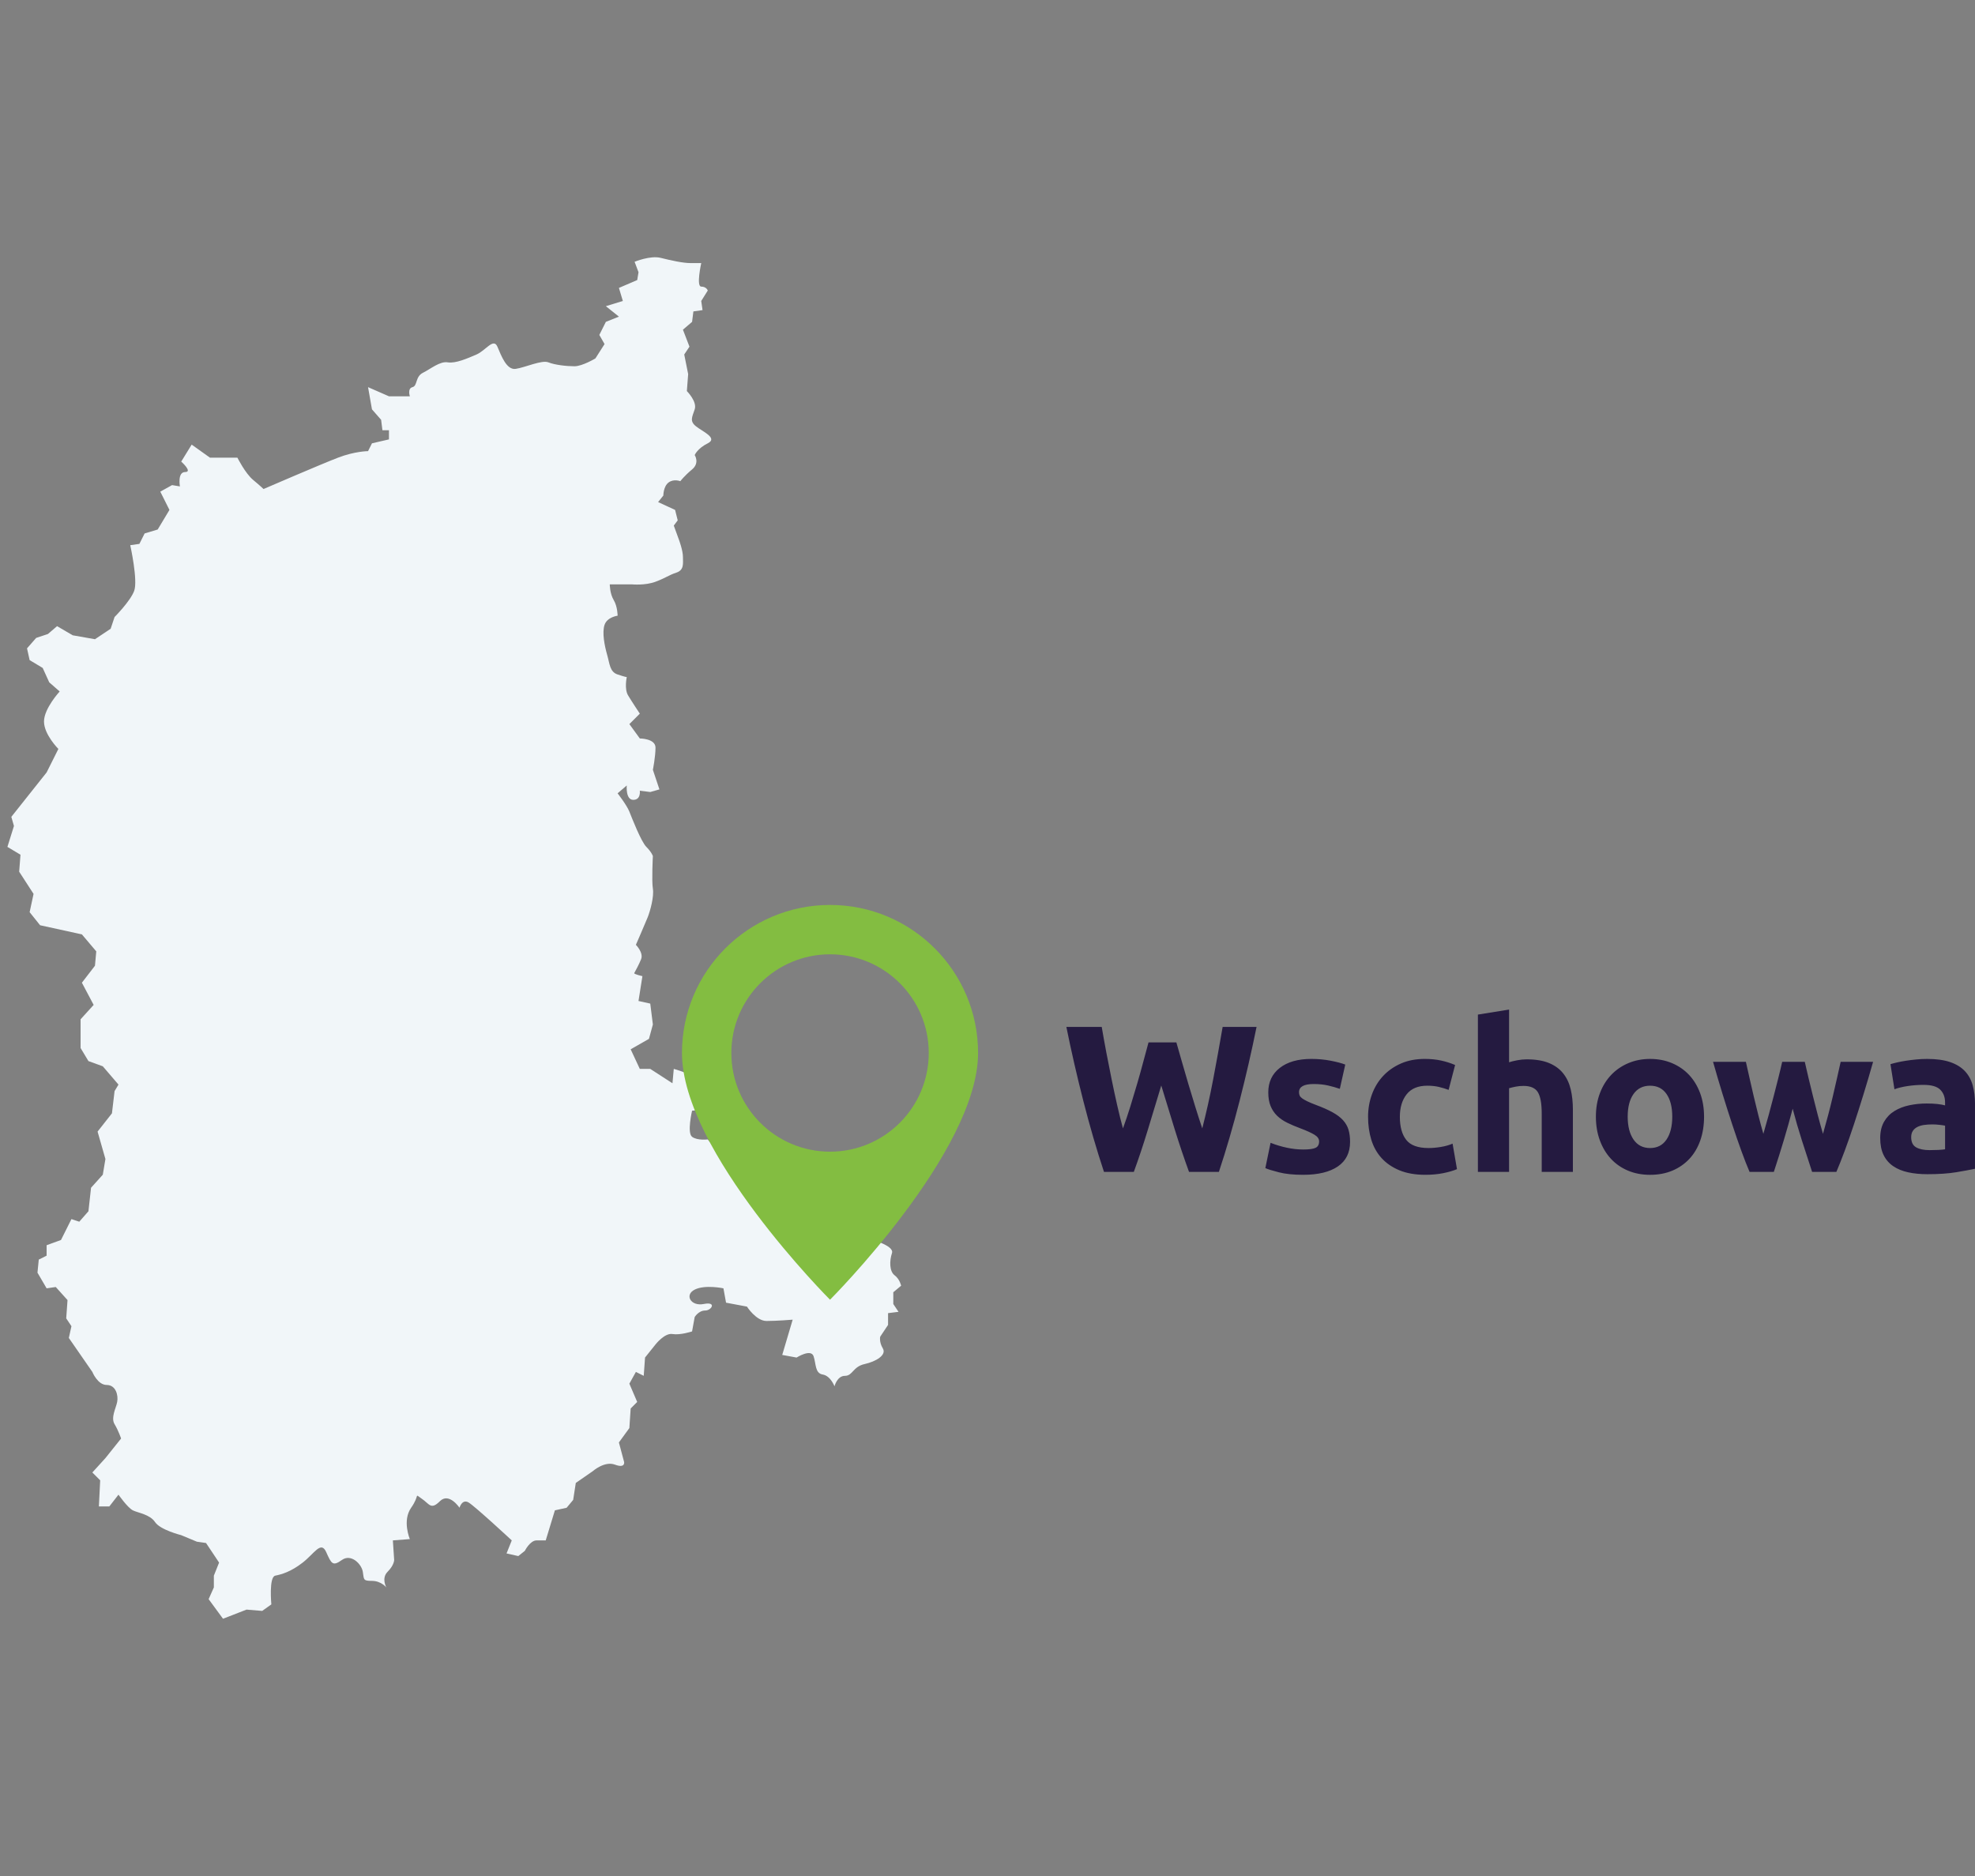 <svg version="1" xmlns="http://www.w3.org/2000/svg" width="259.968" height="246.969"><rect width="100%" height="100%" fill="#808080" stroke="none"/><path fill-rule="evenodd" clip-rule="evenodd" fill="#F1F6F9" d="M5.62 87.934l.86 1.892 1.376 1.204s-2.064 2.234-2.064 3.954c0 1.719 1.892 3.61 1.892 3.61l-1.548 3.095-4.644 5.846.344 1.203-.86 2.752 1.72 1.031-.172 2.235 1.893 2.923-.516 2.406 1.375 1.72 5.503 1.204 1.892 2.235-.172 1.892-1.72 2.234 1.548 2.924-1.72 1.892v3.782l1.033 1.72 1.892.688 2.063 2.407-.516.859-.344 2.923-1.892 2.406 1.032 3.61-.344 2.063-1.548 1.72-.343 3.095-1.205 1.375-1.032-.344-1.376 2.751-1.892.688v1.376l-1.033.517-.171 1.719 1.204 2.063 1.204-.173 1.548 1.72-.172 2.407.688 1.032-.344 1.547 3.096 4.471s.688 1.719 1.892 1.719 1.547 1.375 1.375 2.234c-.172.861-.86 2.063-.344 2.924s.86 1.891.86 1.891l-2.064 2.58-1.72 1.892 1.032 1.031-.172 3.438h1.376l1.204-1.548s1.204 1.72 1.892 2.063c.688.345 2.236.517 2.923 1.549.688 1.031 3.44 1.718 3.44 1.718l2.064.86 1.204.172 1.72 2.579-.688 1.719v1.548l-.688 1.547 1.892 2.58 3.095-1.204 2.064.172 1.204-.859s-.344-3.61.516-3.783c.86-.172 2.064-.516 3.611-1.719 1.548-1.203 2.408-2.922 3.096-1.376.688 1.548.86 1.892 2.064 1.032 1.204-.859 2.58.516 2.751 1.547.171 1.032 0 1.204 1.204 1.204 1.205 0 1.893.859 1.893.859s-.688-1.203.172-2.063c.86-.859.86-1.547.86-1.547l-.172-2.578 2.236-.173s-1.032-2.407.171-4.126c1.205-1.72.345-1.892 1.376-1.204 1.032.688 1.204 1.547 2.408.344 1.205-1.203 2.58.86 2.58.86s.344-1.204 1.204-.688c.86.517 5.676 4.987 5.676 4.987l-.688 1.719 1.548.345.86-.689s.688-1.374 1.548-1.374h1.203l1.205-3.956 1.547-.343.86-1.032.345-2.234 2.235-1.548s1.548-1.376 2.924-.859c1.375.515 1.204-.345 1.204-.345l-.688-2.578L82.843 188l.172-2.578.859-.861-.516-1.202-.515-1.203.859-1.548 1.032.516.172-2.407 1.376-1.72s1.204-1.547 2.235-1.375 2.58-.344 2.58-.344l.344-1.892s.516-.859 1.376-.859 1.548-1.204-.172-.86-2.58-1.203-1.204-1.891c1.376-.688 3.784-.172 3.784-.172l.344 1.891 2.752.516s1.203 1.892 2.579 1.892c1.376 0 3.439-.172 3.439-.172l-1.375 4.643 1.892.344s1.891-1.203 2.236-.172c.343 1.031.171 2.235 1.204 2.407 1.032.172 1.548 1.548 1.548 1.548s.344-1.376 1.375-1.376c1.032 0 1.032-1.204 2.579-1.548 1.549-.344 2.924-1.203 2.409-2.063-.517-.859-.344-1.548-.344-1.548l1.032-1.547v-1.548l1.376-.172-.688-1.032v-1.547l1.031-.86s-.171-.859-.859-1.374c-.688-.517-.688-1.892-.344-2.924s-3.096-1.891-3.096-1.891l.86-1.205s-.172-.687-1.376-.687c-1.203 0-1.719-1.548-2.923-1.376s-2.064-.515-2.064-.515l-.344 2.234s-.172.343-1.204 1.031-1.032.172-2.58-1.203c-1.548-1.376-4.471-1.032-4.471-1.032l-.86-1.203 2.407-2.063-.86-3.095.86-1.031s-.516-2.751-1.891-3.096c-1.376-.343-3.096 2.235-4.128 2.235s-2.58-2.063-2.58-2.063-1.376.172-2.064-.344c-.688-.517 0-3.438 0-3.438l1.72-.173.516-2.578s-1.032-.344-1.548-1.204c-.516-.859-3.096-1.547-3.096-1.547l-.172 1.891-2.924-1.891h-1.376l-1.203-2.58 2.407-1.375.516-1.892-.344-2.75-1.548-.345.516-3.267s-1.153-.259-1.075-.403c.216-.391.651-1.203.903-1.832.344-.859-.688-1.891-.688-1.891s1.204-2.751 1.548-3.612c.344-.858.86-2.75.688-3.782-.171-1.031 0-4.298 0-4.298s-.171-.517-.86-1.203c-.688-.688-1.892-3.783-2.235-4.643s-1.548-2.407-1.548-2.407l1.205-1.032s-.172 1.892.859 1.892c1.032 0 .86-1.203.86-1.203l1.376.172 1.205-.344-.861-2.579s.345-1.72.345-2.923c0-1.204-2.064-1.204-2.064-1.204l-1.375-1.891 1.375-1.376s-1.032-1.548-1.547-2.406c-.516-.86-.172-2.407-.172-2.407s-.172 0-1.205-.344c-1.032-.344-1.032-1.375-1.375-2.579s-.688-2.922-.344-3.954 1.719-1.204 1.719-1.204 0-1.204-.516-2.063c-.516-.86-.516-2.063-.516-2.063h2.924s1.72.172 3.096-.344c1.376-.516 1.719-.86 2.751-1.204s.86-1.204.86-2.063c0-.859-.516-2.235-.516-2.235l-.688-1.891.516-.688-.344-1.375-2.236-1.032.688-.86s0-1.203.688-1.719 1.548-.172 1.548-.172.516-.688 1.548-1.548c1.032-.859.344-1.891.344-1.891s.344-.86 1.72-1.547c1.376-.688-.688-1.548-1.548-2.235-.86-.688-.516-1.204-.172-2.236.344-1.031-1.032-2.407-1.032-2.407l.172-2.234-.517-2.58.688-1.031-.859-2.235 1.204-1.031.172-1.375 1.205-.172-.172-1.203.86-1.375s-.171-.516-.86-.516c-.688 0 0-3.095 0-3.095h-1.376c-1.032 0-2.579-.344-3.956-.688-1.376-.344-3.44.515-3.44.515l.516 1.375-.172 1.032-2.407 1.032.516 1.719-2.236.688 1.72 1.375-1.72.688-.86 1.719.688 1.204-1.205 1.891s-1.719 1.031-2.751 1.031-2.58-.171-3.44-.516c-.86-.344-3.095.688-4.3.86-1.204.172-1.892-1.719-2.408-2.923s-1.547.516-2.751 1.031c-1.204.516-2.752 1.204-3.784 1.032-1.032-.171-2.236.86-3.268 1.375-1.032.516-.688 1.72-1.376 1.891-.688.172-.344 1.204-.344 1.204h-2.751l-2.752-1.204.516 2.923 1.205 1.376.172 1.375h.86v1.204l-2.236.516-.516 1.031s-1.719 0-3.955.859c-2.236.86-9.803 4.127-9.803 4.127s-.344-.344-1.376-1.204-2.063-2.923-2.063-2.923h-3.612l-2.408-1.719-1.376 2.235s1.548 1.375.516 1.375-.688 1.892-.688 1.892l-1.032-.172-1.55.861 1.204 2.407-1.548 2.579-1.719.516-.688 1.375-1.204.172s1.032 4.643.516 6.018-2.58 3.438-2.58 3.438l-.516 1.547-2.065 1.377-2.924-.516-2.063-1.203-1.204 1.031-1.548.516-1.204 1.376.344 1.547 1.719 1.031z"/><path fill="#83BD41" d="M109.259 119.134c-10.761 0-19.492 8.727-19.492 19.489 0 12.991 19.489 32.48 19.489 32.48s19.488-19.489 19.488-32.48c.003-10.762-8.73-19.489-19.485-19.489m0 32.48c-7.175 0-12.992-5.819-12.992-12.991s5.817-12.992 12.992-12.992c7.172 0 12.992 5.821 12.992 12.992 0 7.171-5.82 12.991-12.992 12.991"/><g fill="#241A40"><path d="M154.844 137.229c.22.753.462 1.603.729 2.548.266.945.55 1.923.853 2.933.302 1.01.609 2.02.921 3.029s.613 1.946.907 2.809c.239-.936.484-1.955.733-3.057.248-1.102.483-2.239.705-3.415.221-1.174.438-2.345.65-3.511.212-1.166.41-2.29.595-3.374h4.463c-.646 3.195-1.391 6.436-2.23 9.722-.841 3.287-1.75 6.407-2.729 9.363h-3.93c-.642-1.763-1.265-3.612-1.869-5.549-.604-1.938-1.2-3.879-1.786-5.825-.589 1.946-1.177 3.888-1.765 5.825-.589 1.937-1.204 3.786-1.848 5.549h-3.927c-.978-2.956-1.885-6.076-2.724-9.363-.839-3.286-1.581-6.526-2.227-9.722h4.654c.184 1.084.387 2.208.608 3.374s.452 2.337.692 3.511c.239 1.176.483 2.313.733 3.415.249 1.102.503 2.121.761 3.057.331-.898.652-1.854.966-2.863.313-1.01.616-2.02.91-3.029.295-1.01.565-1.983.813-2.92.249-.936.475-1.771.677-2.506h3.665zM171.568 151.329c.753 0 1.285-.073 1.598-.221.312-.146.468-.431.468-.854 0-.331-.202-.62-.605-.867-.404-.248-1.02-.528-1.846-.841-.643-.238-1.226-.485-1.748-.743-.523-.257-.969-.564-1.336-.923-.367-.357-.652-.784-.854-1.28-.202-.496-.303-1.092-.303-1.79 0-1.358.504-2.433 1.515-3.222 1.009-.789 2.396-1.185 4.158-1.185.881 0 1.726.078 2.533.234s1.45.326 1.928.509l-.716 3.195c-.478-.166-.996-.313-1.556-.441-.561-.128-1.189-.192-1.887-.192-1.285 0-1.928.358-1.928 1.074 0 .165.027.313.083.44.055.129.165.253.33.372s.39.248.675.387c.284.14.647.292 1.088.458.899.334 1.643.662 2.23.986.587.323 1.051.674 1.391 1.049s.578.792.716 1.25.207.989.207 1.594c0 1.429-.537 2.51-1.611 3.242s-2.594 1.1-4.558 1.1c-1.285 0-2.354-.11-3.208-.331-.854-.22-1.446-.403-1.776-.551l.688-3.332c.697.275 1.413.491 2.147.647s1.461.236 2.177.236zM180.077 147.032c0-1.046.17-2.033.51-2.96.339-.927.83-1.735 1.473-2.424s1.423-1.234 2.341-1.639c.918-.403 1.965-.605 3.14-.605.771 0 1.478.069 2.121.207.642.138 1.267.335 1.872.592l-.854 3.277c-.386-.147-.809-.275-1.267-.386-.459-.11-.974-.165-1.542-.165-1.212 0-2.116.376-2.713 1.129s-.896 1.744-.896 2.974c0 1.305.28 2.313.84 3.029.561.717 1.538 1.074 2.934 1.074.495 0 1.027-.045 1.597-.138.569-.092 1.093-.238 1.57-.44l.578 3.359c-.478.202-1.074.377-1.79.523s-1.506.221-2.368.221c-1.322 0-2.461-.197-3.415-.592-.955-.396-1.739-.932-2.354-1.611-.615-.679-1.065-1.482-1.35-2.41-.285-.926-.427-1.931-.427-3.015zM194.535 154.276v-20.709l4.104-.661v6.939c.275-.092.629-.179 1.06-.262.432-.082.85-.124 1.254-.124 1.174 0 2.152.161 2.933.482s1.404.775 1.872 1.363c.469.588.799 1.285.992 2.093.192.809.289 1.707.289 2.699v8.179h-4.104v-7.684c0-1.321-.17-2.258-.51-2.809s-.969-.826-1.886-.826c-.368 0-.712.032-1.033.097s-.61.133-.867.206v11.016h-4.104zM224.304 147.005c0 1.139-.165 2.181-.495 3.126-.331.945-.809 1.753-1.433 2.424-.624.67-1.372 1.188-2.244 1.556s-1.85.551-2.933.551c-1.065 0-2.034-.184-2.905-.551-.872-.367-1.621-.886-2.245-1.556-.624-.671-1.11-1.479-1.459-2.424-.35-.945-.523-1.987-.523-3.126 0-1.138.179-2.176.537-3.111.357-.937.854-1.735 1.487-2.396.633-.661 1.386-1.175 2.258-1.542s1.822-.551 2.851-.551c1.046 0 2.006.184 2.878.551.871.367 1.62.881 2.244 1.542s1.11 1.46 1.46 2.396c.347.935.522 1.973.522 3.111zm-4.186 0c0-1.267-.253-2.263-.758-2.987-.505-.726-1.225-1.088-2.161-1.088s-1.662.362-2.176 1.088c-.515.725-.771 1.721-.771 2.987s.257 2.272.771 3.016c.514.744 1.239 1.115 2.176 1.115s1.656-.371 2.161-1.115c.505-.743.758-1.749.758-3.016zM235.967 145.959c-.367 1.396-.757 2.781-1.17 4.158s-.85 2.763-1.309 4.158h-3.194c-.331-.771-.69-1.688-1.077-2.754-.387-1.064-.787-2.226-1.201-3.483-.415-1.258-.838-2.589-1.271-3.993-.434-1.404-.852-2.823-1.257-4.255h4.323c.148.661.31 1.382.485 2.162s.359 1.583.554 2.409.397 1.657.609 2.492c.213.836.43 1.639.651 2.41.238-.808.473-1.634.702-2.479s.45-1.676.661-2.492c.211-.817.413-1.606.605-2.369.193-.762.362-1.473.51-2.134h2.975c.146.661.312 1.372.495 2.134.184.763.376 1.552.578 2.369.202.816.413 1.647.634 2.492s.45 1.671.688 2.479c.222-.771.443-1.574.665-2.41.222-.835.43-1.666.623-2.492.194-.826.379-1.629.554-2.409.176-.78.337-1.501.485-2.162h4.269c-.405 1.432-.824 2.851-1.257 4.255s-.856 2.735-1.271 3.993-.819 2.419-1.215 3.483c-.396 1.065-.76 1.982-1.091 2.754h-3.194c-.459-1.396-.909-2.781-1.35-4.158s-.842-2.762-1.209-4.158zM253.661 139.405c1.212 0 2.221.138 3.029.413.808.275 1.455.671 1.941 1.185s.83 1.139 1.032 1.872c.202.734.304 1.552.304 2.451v8.537c-.588.129-1.405.28-2.451.454-1.047.175-2.313.262-3.801.262-.937 0-1.785-.082-2.547-.248-.763-.165-1.419-.436-1.97-.812-.551-.377-.973-.868-1.267-1.474-.294-.606-.44-1.35-.44-2.23 0-.845.17-1.561.51-2.148.339-.587.794-1.056 1.363-1.404.568-.349 1.221-.602 1.955-.758.733-.155 1.496-.233 2.285-.233.532 0 1.006.022 1.419.068s.747.106 1.005.179v-.385c0-.698-.211-1.258-.634-1.681-.422-.422-1.156-.633-2.203-.633-.697 0-1.386.051-2.065.151-.679.101-1.267.243-1.762.427l-.523-3.305c.238-.073.537-.151.895-.234.358-.082.748-.155 1.171-.22.422-.064.867-.119 1.335-.165.469-.046.942-.069 1.419-.069zm.33 12.006c.403 0 .789-.009 1.157-.027.366-.018.66-.046.881-.083v-3.111c-.165-.037-.413-.073-.743-.11-.331-.036-.634-.055-.909-.055-.386 0-.748.022-1.088.068s-.638.134-.895.262c-.258.129-.46.303-.606.523-.147.22-.22.495-.22.826 0 .643.215 1.088.646 1.336.433.247 1.025.371 1.777.371z"/></g></svg>